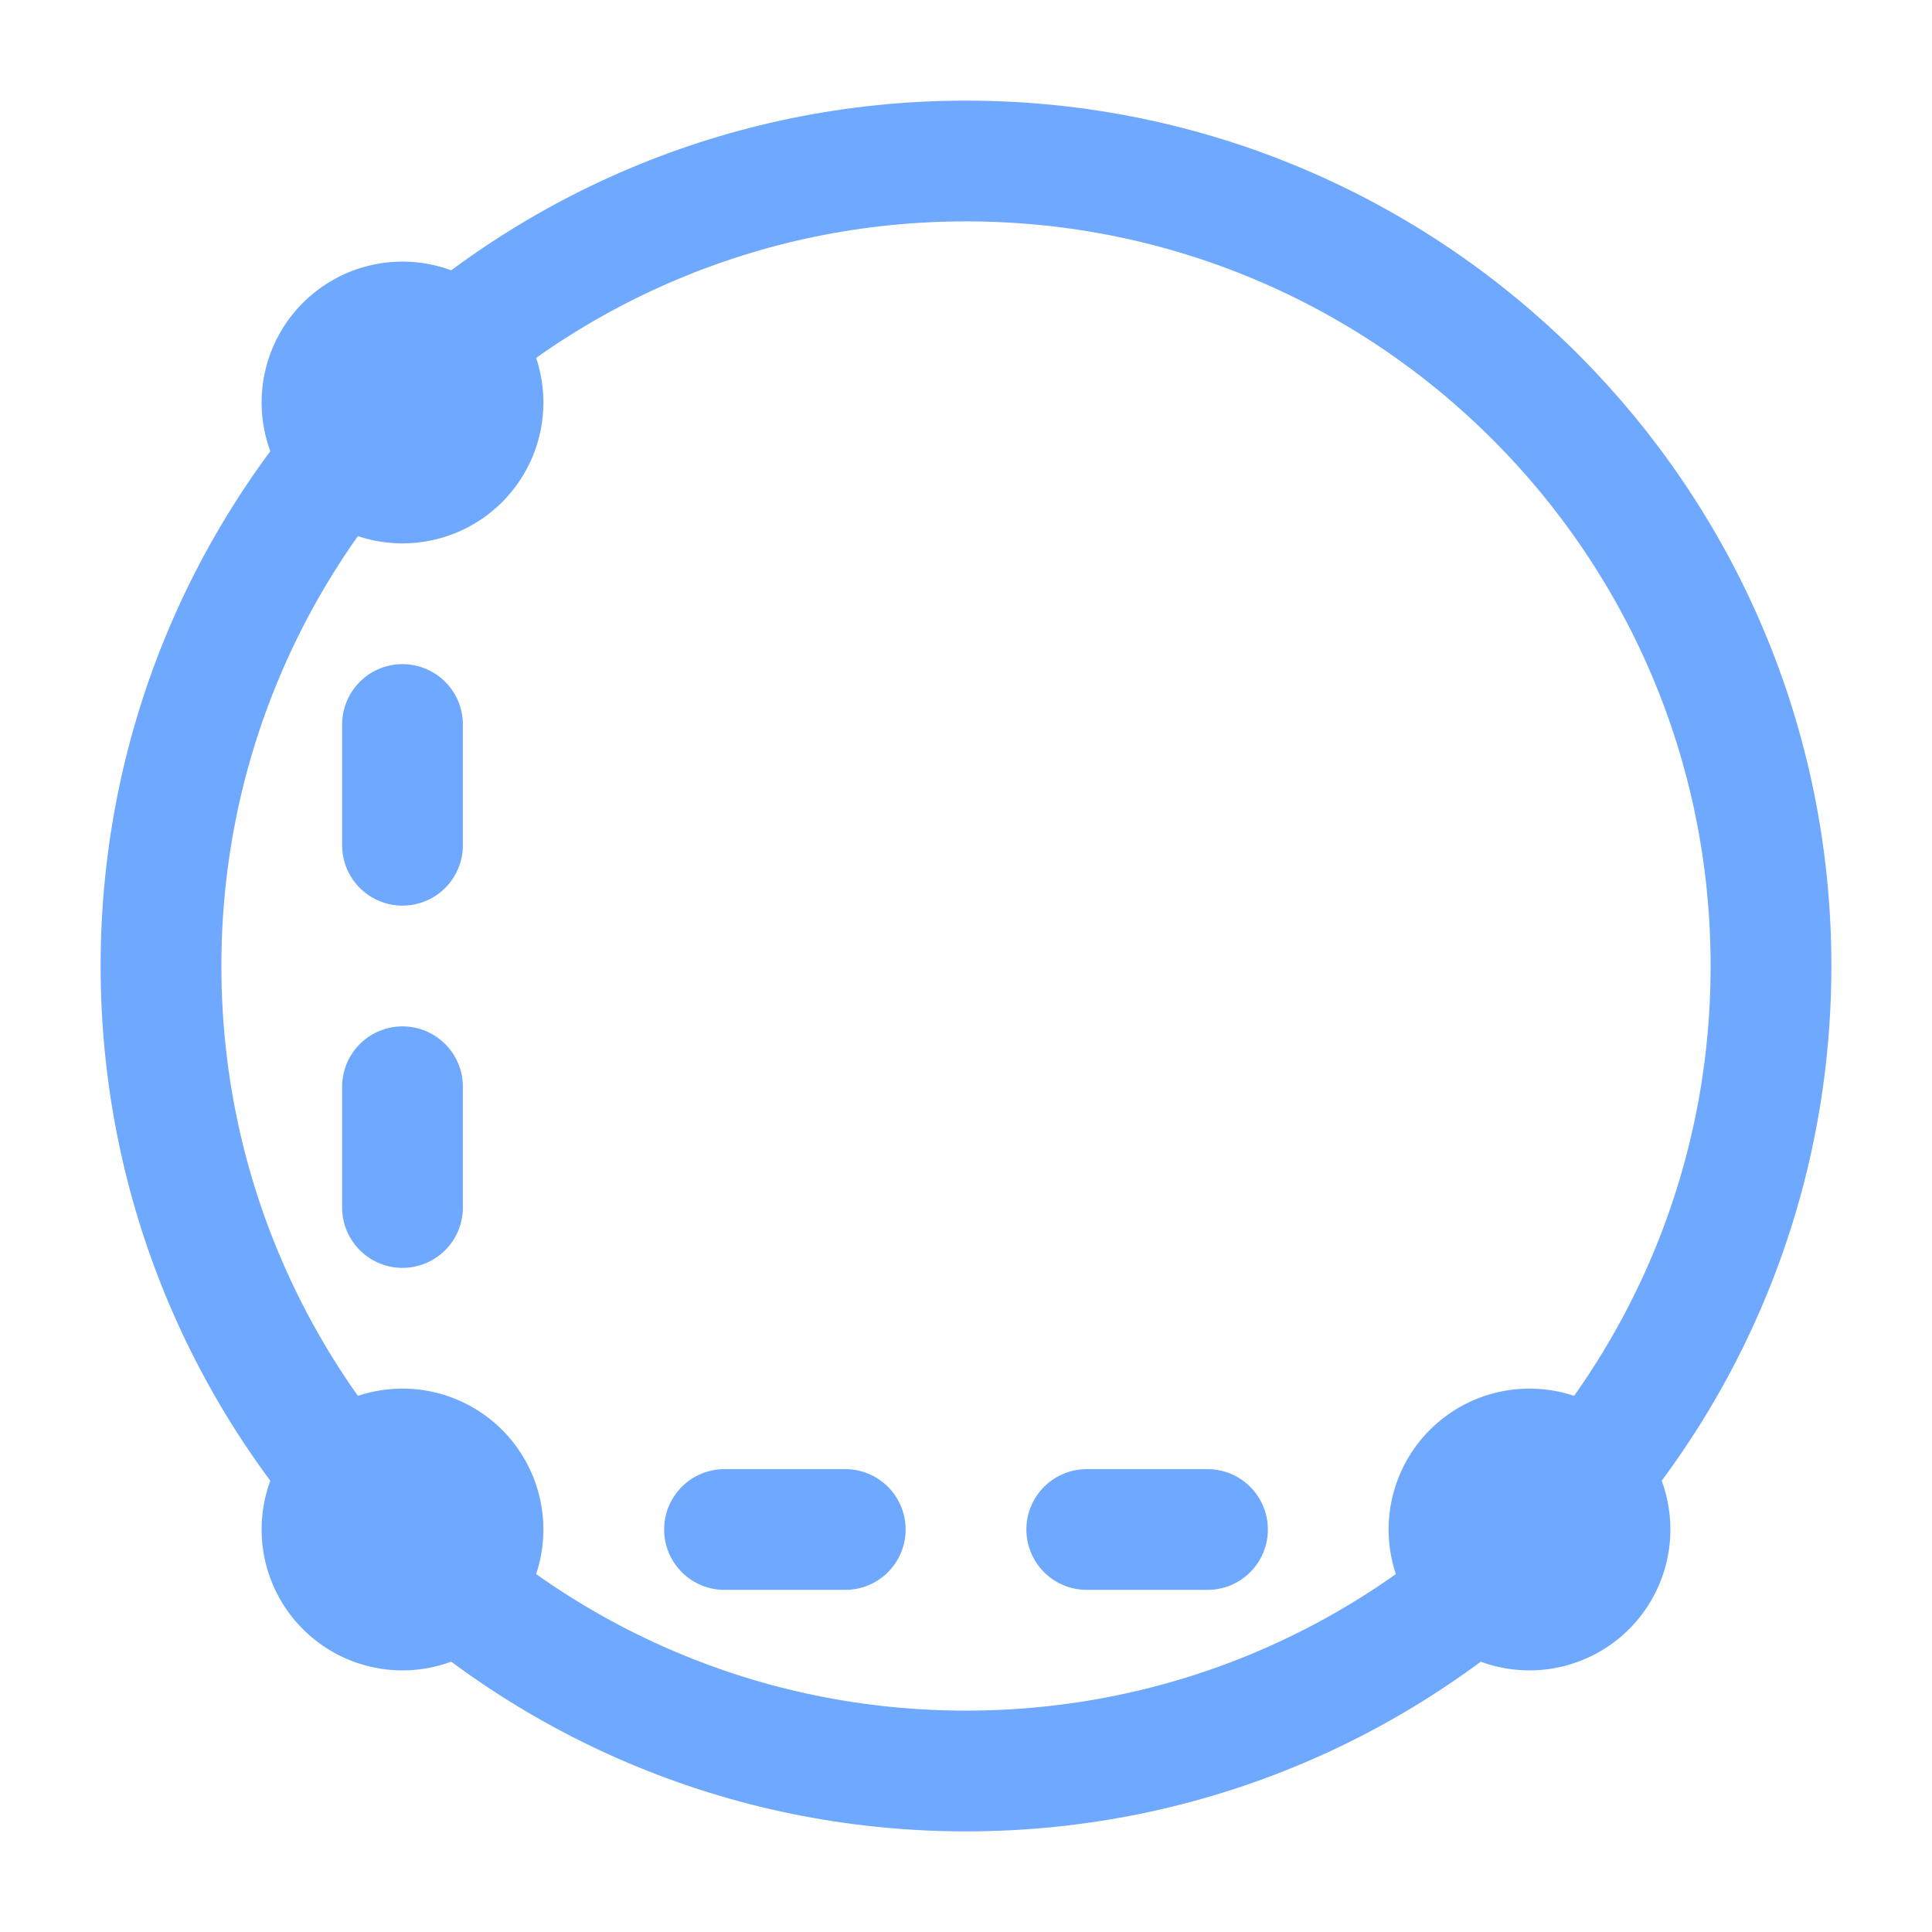 <svg width="64" height="64" fill="none" stroke-width="1.5" color="#6EA8FF" viewBox="0 0 24 24" xmlns="http://www.w3.org/2000/svg"><path stroke="#6EA8FF" stroke-linecap="round" stroke-linejoin="round" d="M12 22c5.523 0 10-4.477 10-10S17.523 2 12 2 2 6.477 2 12s4.477 10 10 10Z"></path><path fill="#6EA8FF" stroke="#6EA8FF" stroke-linecap="round" stroke-linejoin="round" d="M5 6a1 1 0 1 0 0-2 1 1 0 0 0 0 2Z"></path><path stroke="#6EA8FF" stroke-linecap="round" stroke-linejoin="round" d="M5 10.5V9M5 15v-1.5"></path><path fill="#6EA8FF" stroke="#6EA8FF" stroke-linecap="round" stroke-linejoin="round" d="M5 20a1 1 0 1 0 0-2 1 1 0 0 0 0 2ZM19 20a1 1 0 1 0 0-2 1 1 0 0 0 0 2Z"></path><path stroke="#6EA8FF" stroke-linecap="round" stroke-linejoin="round" d="M10.5 19H9M15 19h-1.5"></path></svg>